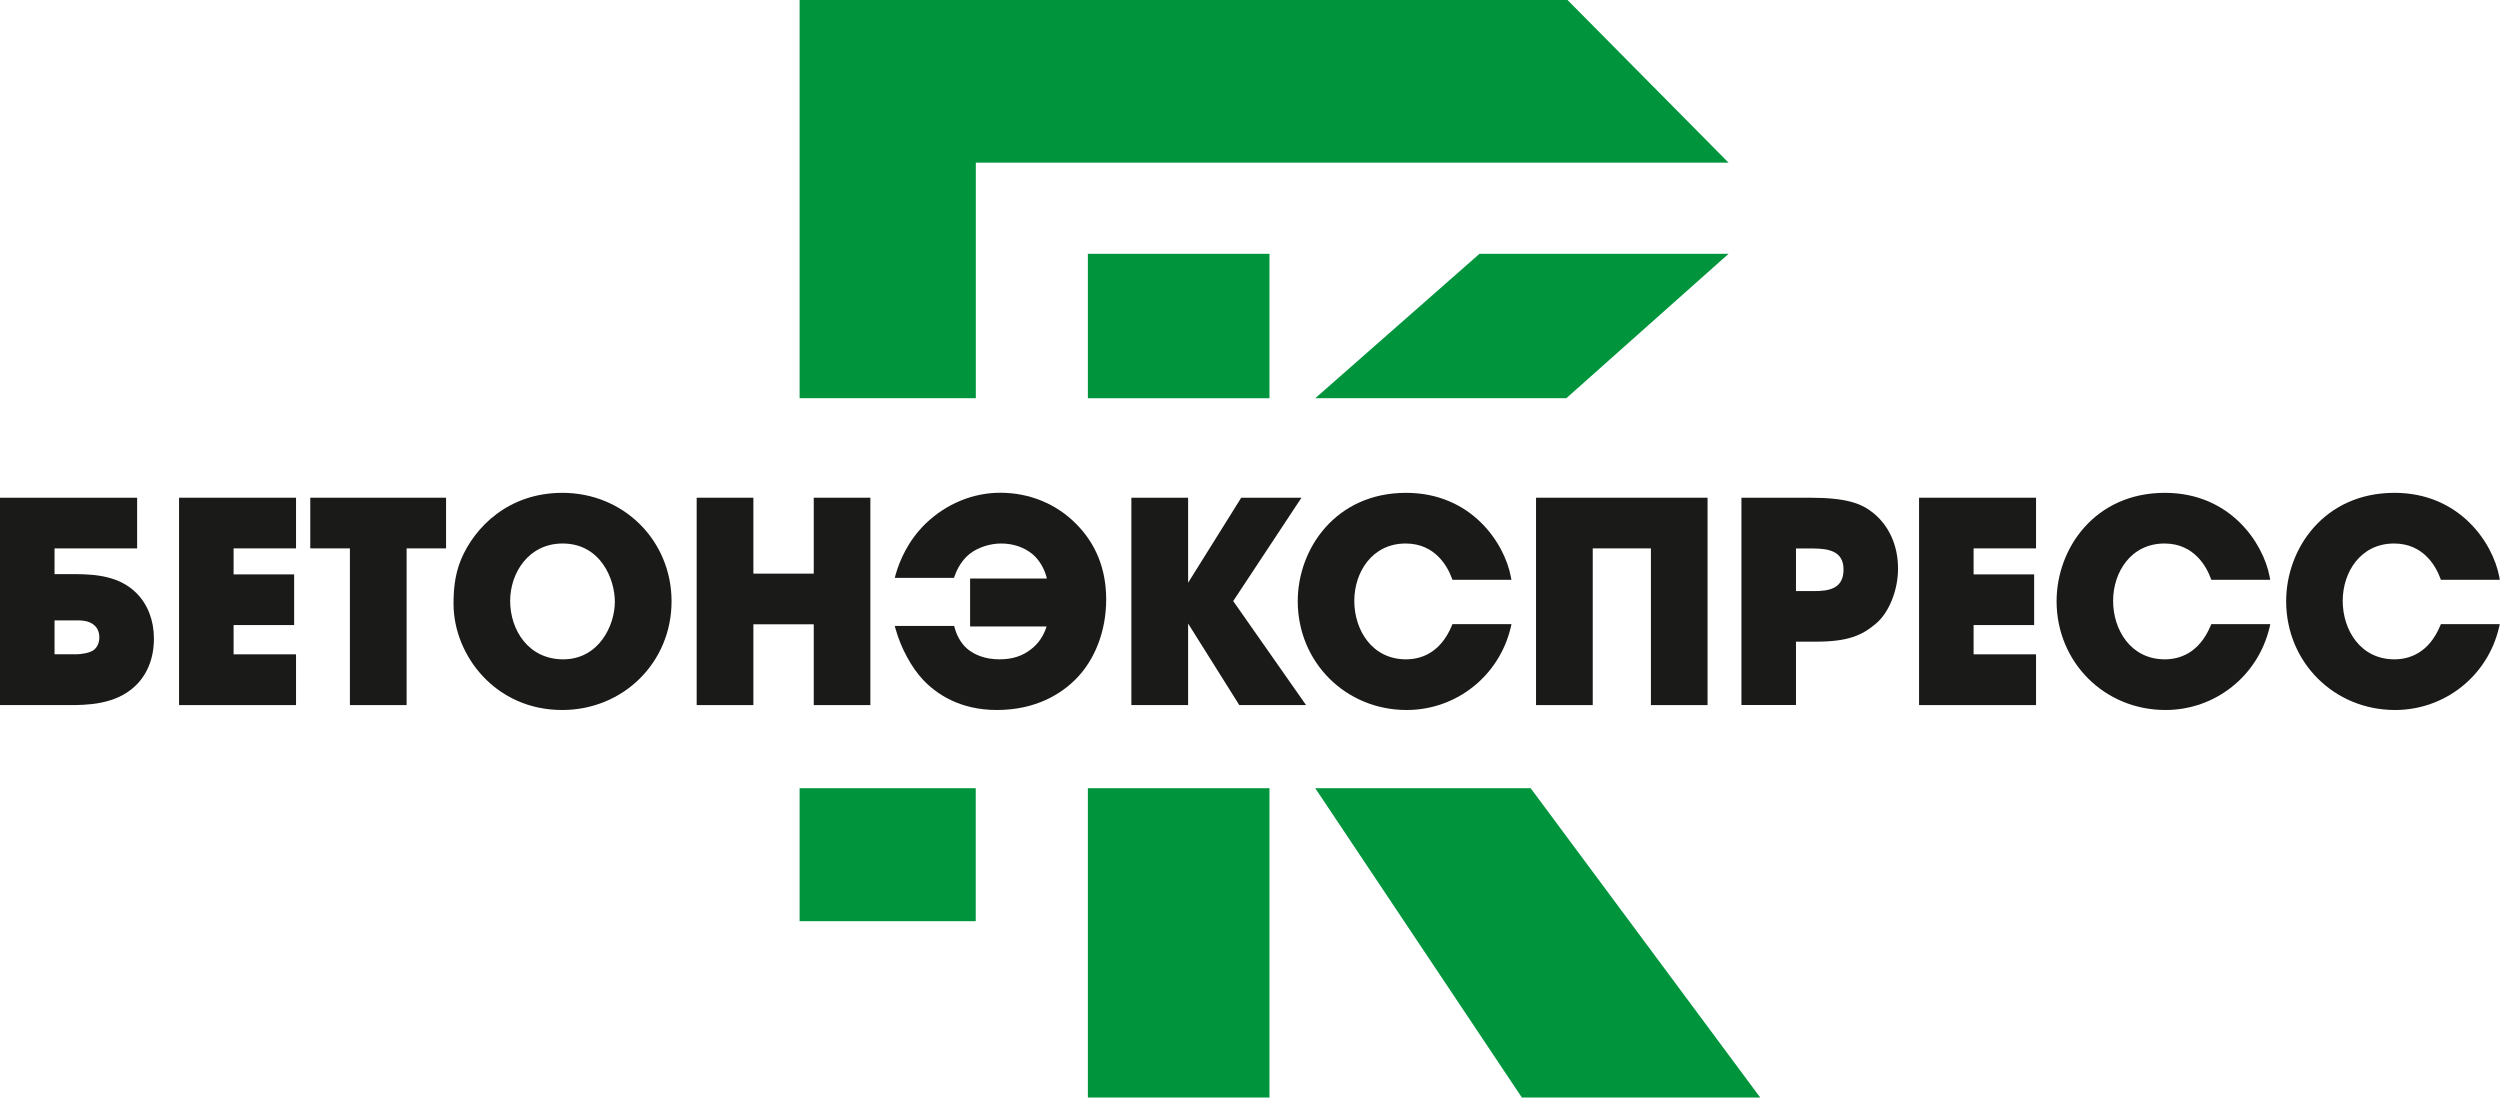 <?xml version="1.0" encoding="UTF-8"?> <svg xmlns="http://www.w3.org/2000/svg" width="82" height="36" viewBox="0 0 82 36" fill="none"> <path fill-rule="evenodd" clip-rule="evenodd" d="M0 23.127V16.325H4.498V17.987H1.789V18.831H2.431C3.17 18.831 3.931 18.906 4.479 19.457C4.846 19.825 5.049 20.354 5.049 20.943C5.049 21.789 4.677 22.271 4.451 22.485C3.793 23.127 2.822 23.127 2.243 23.127H0ZM2.465 21.462C2.659 21.462 2.926 21.421 3.057 21.333C3.186 21.245 3.258 21.087 3.258 20.905C3.258 20.688 3.161 20.568 3.101 20.515C2.919 20.348 2.669 20.348 2.484 20.348H1.789V21.459H2.465V21.462Z" fill="#1A1A18"></path> <path fill-rule="evenodd" clip-rule="evenodd" d="M5.873 23.127V16.325H9.71V17.987H7.662V18.84H9.648V20.502H7.662V21.462H9.71V23.127H5.873Z" fill="#1A1A18"></path> <path fill-rule="evenodd" clip-rule="evenodd" d="M11.477 23.127V17.987H10.177V16.325H14.631V17.987H13.337V23.127H11.477Z" fill="#1A1A18"></path> <path fill-rule="evenodd" clip-rule="evenodd" d="M18.438 23.288C16.239 23.288 14.876 21.481 14.876 19.807C14.876 19.404 14.904 18.875 15.123 18.349C15.568 17.292 16.674 16.165 18.447 16.165C20.455 16.165 22.027 17.729 22.027 19.725C22.027 21.723 20.448 23.288 18.438 23.288ZM18.453 17.827C17.335 17.827 16.733 18.796 16.733 19.709C16.733 20.663 17.332 21.626 18.472 21.626C19.64 21.626 20.167 20.521 20.167 19.737C20.167 18.998 19.703 17.827 18.453 17.827Z" fill="#1A1A18"></path> <path fill-rule="evenodd" clip-rule="evenodd" d="M26.691 23.127V20.477H24.711V23.127H22.851V16.325H24.711V18.815H26.691V16.325H28.548V23.127H26.691Z" fill="#1A1A18"></path> <path fill-rule="evenodd" clip-rule="evenodd" d="M32.696 23.288C31.465 23.288 30.698 22.746 30.272 22.293C29.893 21.887 29.558 21.27 29.379 20.644L29.348 20.53H31.296L31.315 20.597C31.396 20.905 31.578 21.182 31.797 21.336C31.979 21.468 32.295 21.626 32.781 21.626C33.204 21.626 33.539 21.519 33.83 21.286C34.065 21.103 34.231 20.855 34.328 20.549H31.819V18.976H34.338C34.25 18.598 34.037 18.315 33.855 18.167C33.589 17.95 33.229 17.827 32.84 17.827C32.474 17.827 32.092 17.95 31.816 18.157C31.716 18.236 31.459 18.466 31.312 18.894L31.29 18.954H29.348L29.379 18.84C29.507 18.393 29.78 17.739 30.363 17.172C31.042 16.521 31.913 16.162 32.812 16.162C33.761 16.162 34.645 16.524 35.296 17.182C35.951 17.839 36.283 18.674 36.283 19.662C36.283 20.697 35.913 21.654 35.268 22.293C34.811 22.746 33.99 23.288 32.696 23.288Z" fill="#1A1A18"></path> <path fill-rule="evenodd" clip-rule="evenodd" d="M40.649 23.127L38.97 20.452V23.127H37.109V16.325H38.97V19.114L40.712 16.325H42.688L40.449 19.715L42.839 23.127H40.649Z" fill="#1A1A18"></path> <path fill-rule="evenodd" clip-rule="evenodd" d="M46.137 23.288C44.136 23.288 42.566 21.72 42.566 19.718C42.566 17.997 43.813 16.165 46.118 16.165C48.258 16.165 49.345 17.808 49.555 18.913L49.574 19.017H47.641L47.619 18.96C47.494 18.62 47.096 17.827 46.106 17.827C45 17.827 44.421 18.774 44.421 19.709C44.421 20.663 45.003 21.626 46.115 21.626C46.592 21.626 47.237 21.434 47.619 20.524L47.641 20.471H49.577L49.552 20.581C49.173 22.173 47.766 23.288 46.137 23.288Z" fill="#1A1A18"></path> <path fill-rule="evenodd" clip-rule="evenodd" d="M54.15 23.127V17.987H52.242V23.127H50.382V16.325H56.008V23.127H54.15Z" fill="#1A1A18"></path> <path fill-rule="evenodd" clip-rule="evenodd" d="M57.119 23.127V16.325H59.362C60.577 16.325 61.063 16.517 61.448 16.829C61.968 17.254 62.256 17.902 62.256 18.651C62.256 19.356 61.959 20.099 61.53 20.455C61.075 20.839 60.624 21.047 59.55 21.047H58.908V23.124H57.119V23.127ZM59.503 19.388C60.004 19.388 60.468 19.303 60.468 18.68C60.468 18.072 59.976 17.99 59.443 17.99H58.908V19.388H59.503Z" fill="#1A1A18"></path> <path fill-rule="evenodd" clip-rule="evenodd" d="M62.945 23.127V16.325H66.782V17.987H64.734V18.84H66.72V20.502H64.734V21.462H66.782V23.127H62.945Z" fill="#1A1A18"></path> <path fill-rule="evenodd" clip-rule="evenodd" d="M71.027 23.288C69.025 23.288 67.456 21.72 67.456 19.718C67.456 17.997 68.703 16.165 71.008 16.165C73.148 16.165 74.235 17.808 74.444 18.913L74.463 19.017H72.531L72.509 18.96C72.383 18.62 71.986 17.827 70.996 17.827C69.89 17.827 69.31 18.774 69.31 19.709C69.31 20.663 69.893 21.626 71.005 21.626C71.481 21.626 72.126 21.434 72.509 20.524L72.531 20.471H74.466L74.441 20.581C74.062 22.173 72.659 23.288 71.027 23.288Z" fill="#1A1A18"></path> <path fill-rule="evenodd" clip-rule="evenodd" d="M78.557 23.288C76.556 23.288 74.986 21.72 74.986 19.718C74.986 17.997 76.23 16.165 78.538 16.165C80.678 16.165 81.765 17.808 81.975 18.913L81.993 19.017H80.061L80.039 18.96C79.914 18.62 79.516 17.827 78.526 17.827C77.42 17.827 76.841 18.774 76.841 19.709C76.841 20.663 77.423 21.626 78.535 21.626C79.011 21.626 79.657 21.434 80.039 20.524L80.061 20.471H81.993L81.968 20.581C81.596 22.173 80.189 23.288 78.557 23.288Z" fill="#1A1A18"></path> <path fill-rule="evenodd" clip-rule="evenodd" d="M56.696 5.335L51.415 0H26.227V13.062H32.007V5.335H56.696Z" fill="#00953D"></path> <path d="M41.639 8.325H35.682V13.062H41.639V8.325Z" fill="#00953D"></path> <path fill-rule="evenodd" clip-rule="evenodd" d="M43.14 13.062L48.527 8.325H56.697L51.375 13.062H43.14Z" fill="#00953D"></path> <path d="M32.004 25.853H26.227V30.215H32.004V25.853Z" fill="#00953D"></path> <path d="M41.639 25.853H35.682V36H41.639V25.853Z" fill="#00953D"></path> <path fill-rule="evenodd" clip-rule="evenodd" d="M43.14 25.853H50.206L57.737 36H49.918L43.14 25.853Z" fill="#00953D"></path> </svg> 
